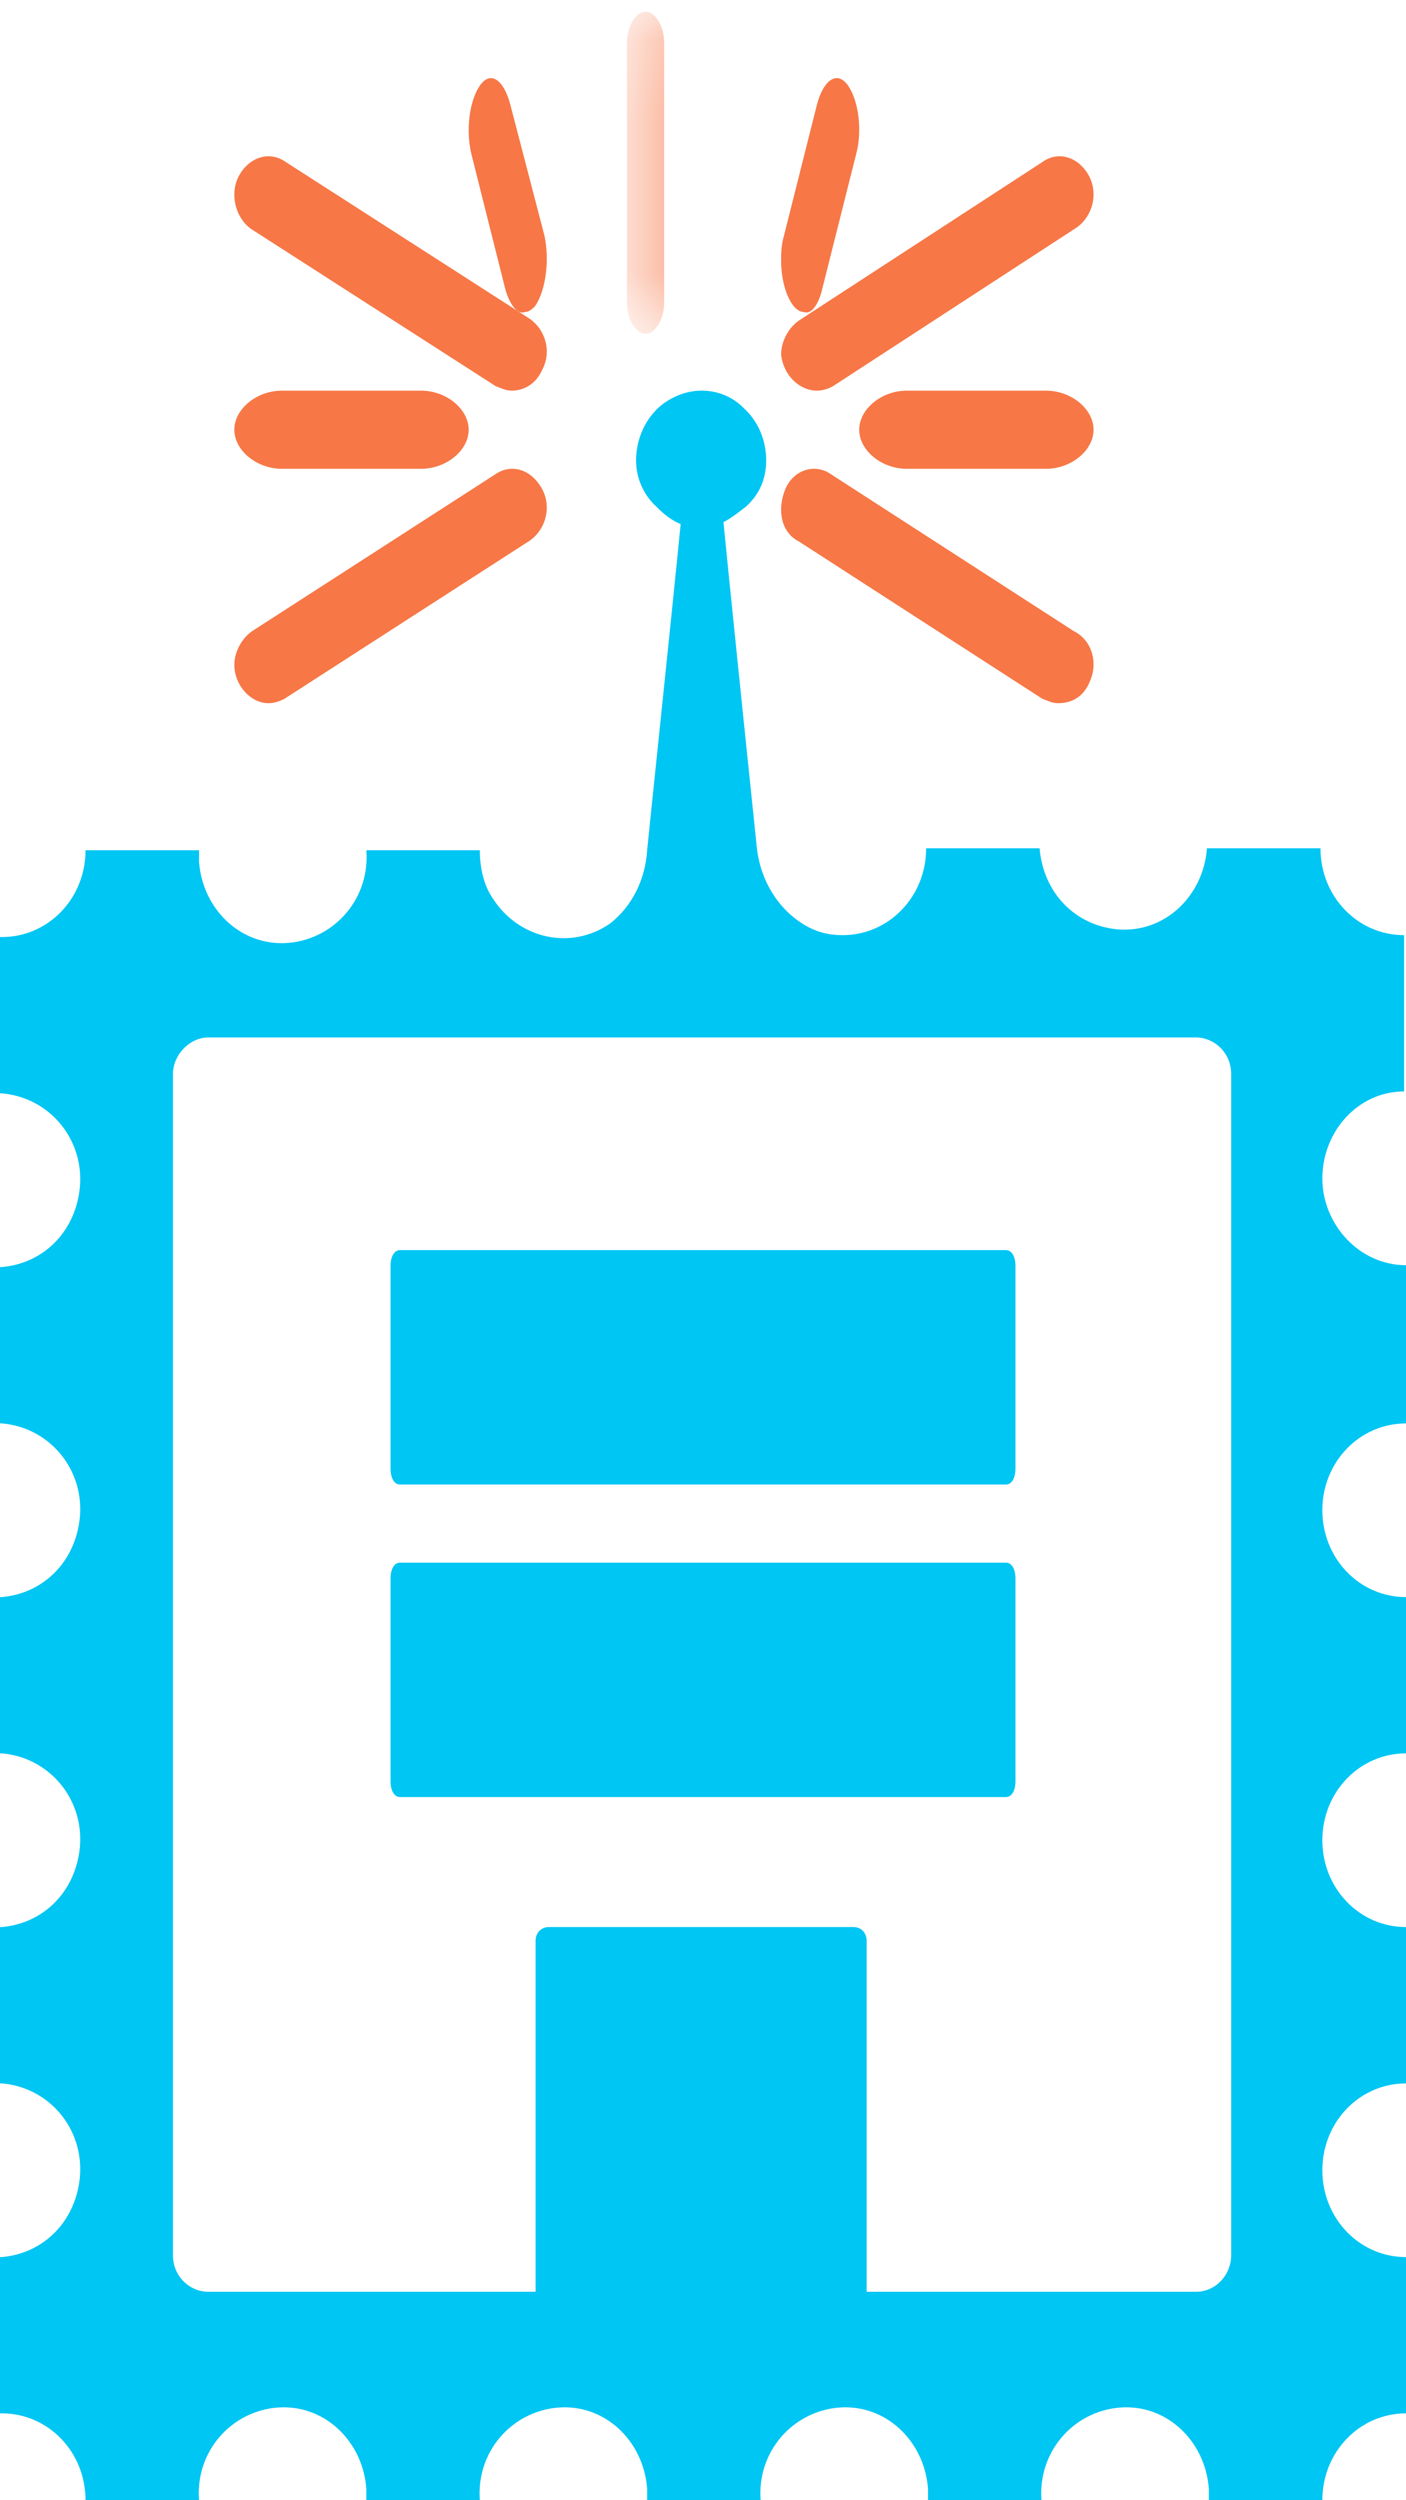 <?xml version="1.0" encoding="UTF-8"?>
<svg width="18px" height="32px" viewBox="0 0 18 32" version="1.1" xmlns="http://www.w3.org/2000/svg" xmlns:xlink="http://www.w3.org/1999/xlink">
    <!-- Generator: Sketch 59.1 (86144) - https://sketch.com -->
    <title>Logo</title>
    <desc>Created with Sketch.</desc>
    <defs>
        <polygon id="path-1" points="0.026 0.15 0.503 0.15 0.503 4.272 0.026 4.272"></polygon>
    </defs>
    <g id="Webinar" stroke="none" stroke-width="1" fill="none" fill-rule="evenodd">
        <g id="Index-Page-Structure-Design-01" transform="translate(-243, -2583)">
            <g id="The-Post-Purchase-Paradox" transform="translate(223, 1974)">
                <g id="Video-04" transform="translate(0, 432)">
                    <g id="Logo" transform="translate(0, 165)">
                        <g transform="translate(20, 12)">
                            <g id="Group-3" transform="translate(8, 0)">
                                <mask id="mask-2" fill="white">
                                    <use xlink:href="#path-1"></use>
                                </mask>
                                <g id="Clip-2"></g>
                                <path d="M0.265,0.15 C0.138,0.15 0.026,0.339 0.026,0.551 L0.026,3.872 C0.026,4.084 0.138,4.272 0.265,4.272 C0.391,4.272 0.503,4.084 0.503,3.872 L0.503,0.551 C0.503,0.339 0.391,0.15 0.265,0.15" id="Fill-1" fill="#F77746" mask="url(#mask-2)"></path>
                            </g>
                            <path d="M3.217,2.932 L6.347,4.943 C6.424,4.971 6.476,5 6.553,5 C6.706,5 6.86,4.914 6.937,4.742 C7.066,4.512 6.989,4.225 6.783,4.081 L3.653,2.07 C3.447,1.927 3.191,2.013 3.063,2.243 C2.934,2.472 3.011,2.788 3.217,2.932" id="Fill-4" fill="#F77746"></path>
                            <path d="M3.607,5 C3.286,5 3,5.235 3,5.5 C3,5.765 3.286,6 3.607,6 L5.392,6 C5.714,6 6,5.765 6,5.5 C6,5.235 5.714,5 5.392,5 L3.607,5 Z" id="Fill-6" fill="#F77746"></path>
                            <path d="M11.607,5 C11.286,5 11,5.235 11,5.5 C11,5.765 11.286,6 11.607,6 L13.393,6 C13.714,6 14,5.765 14,5.5 C14,5.235 13.714,5 13.393,5 L11.607,5 Z" id="Fill-8" fill="#F77746"></path>
                            <path d="M10.53,3.684 L10.958,1.983 C11.044,1.674 10.992,1.287 10.856,1.094 C10.719,0.901 10.548,1.017 10.462,1.326 L10.034,3.027 C10,3.142 10,3.258 10,3.336 C10,3.684 10.137,3.993 10.291,3.993 C10.376,4.031 10.479,3.915 10.53,3.684" id="Fill-10" fill="#F77746"></path>
                            <path d="M6.531,1.331 C6.447,1.018 6.278,0.9 6.143,1.096 C6.008,1.291 5.957,1.683 6.041,1.997 L6.464,3.681 C6.514,3.876 6.616,4.033 6.717,3.994 C6.768,3.994 6.818,3.955 6.852,3.915 C6.987,3.72 7.038,3.328 6.97,3.015 L6.531,1.331 Z" id="Fill-12" fill="#F77746"></path>
                            <path d="M6.371,6.051 L3.232,8.075 C3.103,8.162 3,8.335 3,8.508 C3,8.769 3.206,9 3.438,9 C3.515,9 3.592,8.971 3.644,8.942 L6.783,6.919 C6.989,6.774 7.066,6.485 6.937,6.253 C6.808,6.022 6.577,5.935 6.371,6.051" id="Fill-14" fill="#F77746"></path>
                            <path d="M13.752,8.081 L10.637,6.069 C10.433,5.925 10.152,6.012 10.05,6.27 C9.948,6.529 9.999,6.816 10.229,6.931 L13.343,8.943 C13.42,8.971 13.471,9 13.547,9 C13.726,9 13.879,8.914 13.956,8.713 C14.058,8.483 13.981,8.196 13.752,8.081" id="Fill-16" fill="#F77746"></path>
                            <path d="M10.46,5 C10.537,5 10.614,4.971 10.665,4.942 L13.784,2.912 C13.989,2.767 14.065,2.477 13.938,2.245 C13.81,2.013 13.554,1.926 13.349,2.071 L10.23,4.101 C10.102,4.188 10,4.362 10,4.536 C10.026,4.797 10.23,5 10.46,5" id="Fill-18" fill="#F77746"></path>
                            <path d="M15.762,28.863 C15.762,29.11 15.571,29.332 15.309,29.332 L11.095,29.332 L11.095,24.837 C11.095,24.738 11.024,24.664 10.929,24.664 L7.024,24.664 C6.929,24.664 6.857,24.738 6.857,24.837 L6.857,29.332 L2.667,29.332 C2.428,29.332 2.214,29.135 2.214,28.863 L2.214,13.747 C2.214,13.5 2.428,13.278 2.667,13.278 L15.309,13.278 C15.548,13.278 15.762,13.475 15.762,13.747 L15.762,28.863 Z M17.976,13.969 L17.976,11.969 C17.381,11.969 16.905,11.475 16.905,10.857 L15.452,10.857 C15.405,11.475 14.905,11.944 14.31,11.895 C13.762,11.845 13.357,11.426 13.309,10.857 L11.857,10.857 C11.857,11.475 11.381,11.969 10.786,11.969 C10.643,11.969 10.5,11.944 10.357,11.87 C9.976,11.672 9.738,11.277 9.69,10.857 C9.69,10.857 9.381,7.894 9.262,6.683 C9.357,6.634 9.452,6.56 9.548,6.486 C9.714,6.337 9.809,6.14 9.809,5.893 C9.809,5.646 9.714,5.399 9.524,5.226 C9.286,4.979 8.905,4.929 8.595,5.102 C8.309,5.251 8.143,5.572 8.143,5.893 C8.143,6.115 8.238,6.337 8.405,6.486 C8.5,6.584 8.595,6.658 8.714,6.708 C8.595,7.918 8.285,10.857 8.285,10.882 C8.262,11.253 8.095,11.598 7.809,11.821 C7.309,12.166 6.643,12.018 6.309,11.499 C6.191,11.327 6.143,11.104 6.143,10.882 L4.69,10.882 C4.738,11.499 4.285,12.018 3.69,12.068 C3.095,12.117 2.595,11.648 2.548,11.03 L2.548,10.882 L1.095,10.882 C1.095,11.499 0.619,11.993 0.024,11.993 L0,11.993 L0,13.994 L0.024,13.994 C0.619,14.044 1.071,14.562 1.024,15.18 C0.976,15.748 0.571,16.168 0.024,16.217 L0,16.217 L0,18.218 L0.024,18.218 C0.619,18.267 1.071,18.786 1.024,19.403 C0.976,19.971 0.571,20.391 0.024,20.441 L0,20.441 L0,22.441 L0.024,22.441 C0.619,22.491 1.071,23.01 1.024,23.627 C0.976,24.195 0.571,24.615 0.024,24.664 L0,24.664 L0,26.665 L0.024,26.665 C0.619,26.714 1.071,27.233 1.024,27.851 C0.976,28.419 0.571,28.838 0.024,28.888 L0,28.888 L0,30.888 L0.024,30.888 C0.619,30.888 1.095,31.383 1.095,32 L2.548,32 C2.5,31.383 2.952,30.864 3.547,30.814 C4.143,30.765 4.643,31.234 4.69,31.852 L4.69,32 L6.143,32 C6.095,31.383 6.548,30.864 7.143,30.814 C7.738,30.765 8.238,31.234 8.285,31.852 L8.285,32 L9.738,32 C9.69,31.383 10.143,30.864 10.738,30.814 C11.333,30.765 11.833,31.234 11.881,31.852 L11.881,32 L13.333,32 C13.286,31.383 13.738,30.864 14.333,30.814 C14.929,30.765 15.429,31.234 15.476,31.852 L15.476,32 L16.929,32 C16.929,31.383 17.405,30.888 18,30.888 L18,28.888 C17.405,28.888 16.929,28.394 16.929,27.776 C16.929,27.159 17.405,26.665 18,26.665 L18,24.664 C17.405,24.664 16.929,24.17 16.929,23.553 C16.929,22.935 17.405,22.441 18,22.441 L18,20.441 C17.405,20.441 16.929,19.947 16.929,19.329 C16.929,18.712 17.405,18.218 18,18.218 L18,16.193 C17.405,16.193 16.929,15.674 16.929,15.081 C16.929,14.488 17.381,13.969 17.976,13.969 L17.976,13.969 Z" id="Fill-20" fill="#00C6F4"></path>
                            <path d="M12.879,16 L5.121,16 C5.048,16 5,16.081 5,16.203 L5,18.797 C5,18.919 5.048,19 5.121,19 L12.879,19 C12.952,19 13,18.919 13,18.797 L13,16.203 C13,16.081 12.952,16 12.879,16" id="Fill-22" fill="#00C6F4"></path>
                            <path d="M12.879,20 L5.121,20 C5.048,20 5,20.081 5,20.203 L5,22.797 C5,22.919 5.048,23 5.121,23 L12.879,23 C12.952,23 13,22.919 13,22.797 L13,20.203 C13,20.081 12.952,20 12.879,20" id="Fill-24" fill="#00C6F4"></path>
                        </g>
                    </g>
                </g>
            </g>
        </g>
    </g>
</svg>